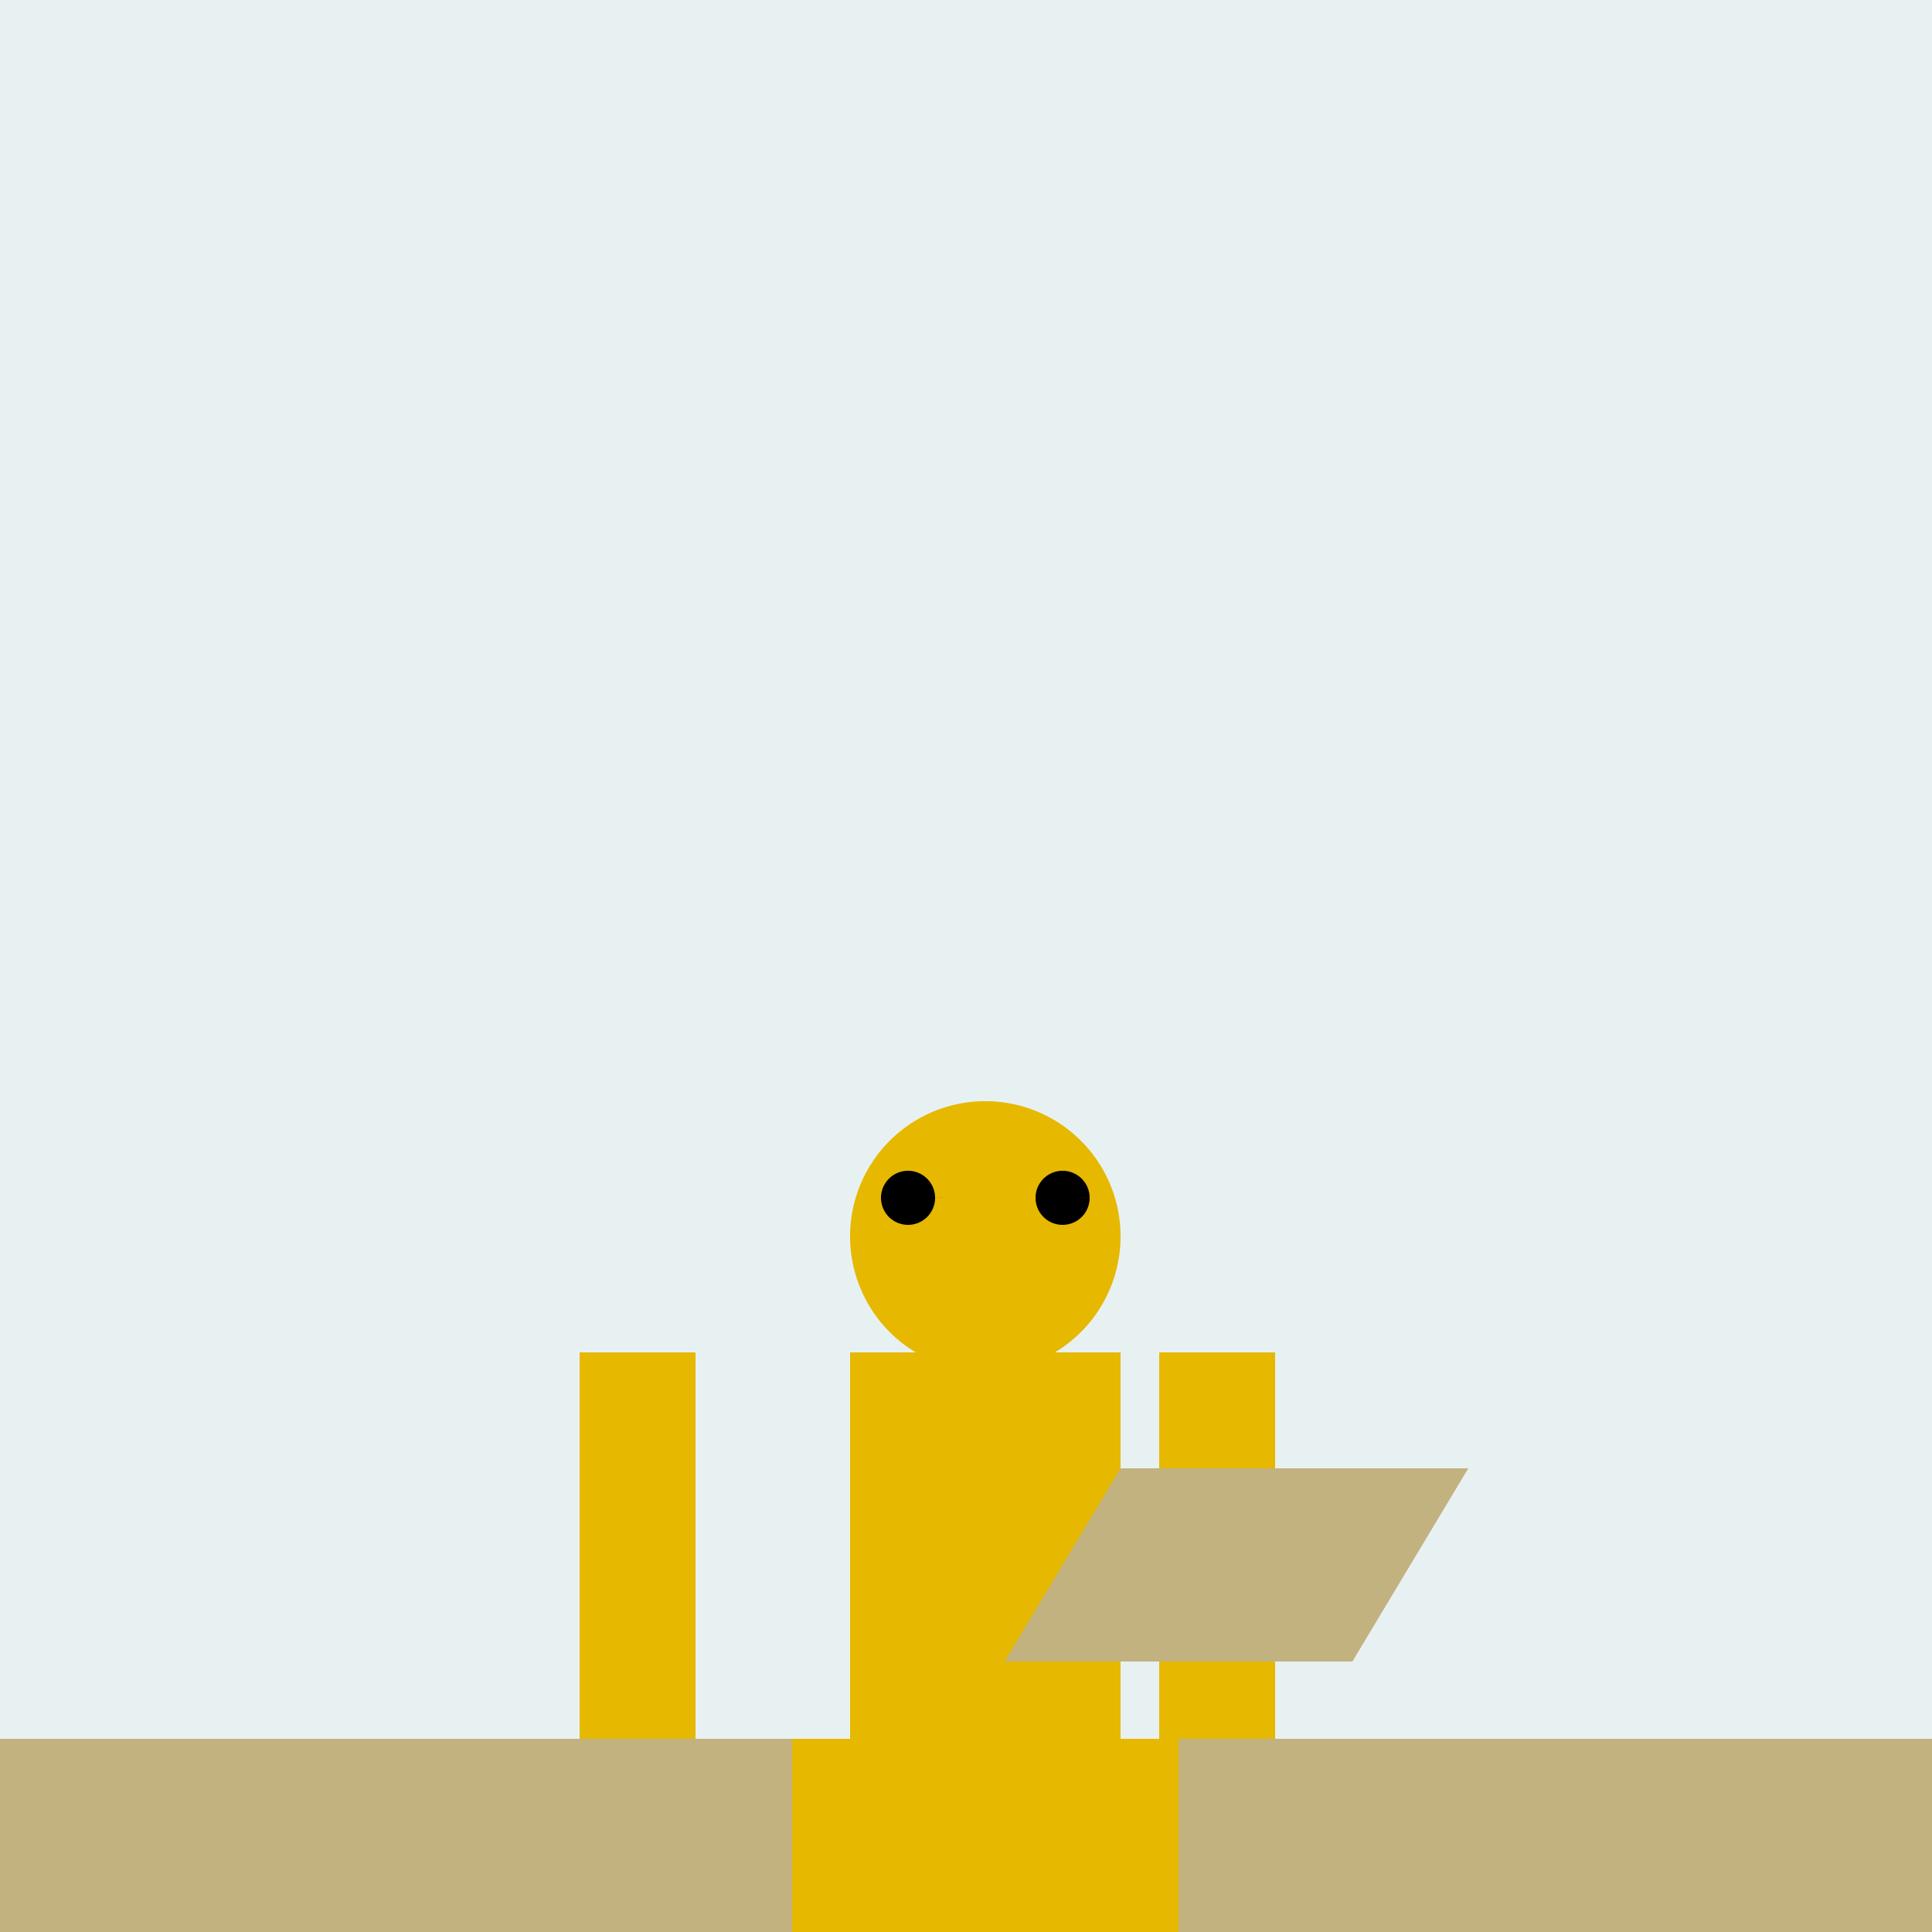 <!--

Generated by DrawGPT.
Free, open source, AI generated images in SVG, PNG, and HTML Canvas format.
https://drawgpt.ai

Created: 2023-12-16T00:44:39.256Z
Link: https://drawgpt.ai/prompt/132727/

-->
<svg xmlns="http://www.w3.org/2000/svg" xmlns:xlink="http://www.w3.org/1999/xlink" width="500" height="500"><defs/><g><rect fill="#e8f1f2" stroke="none" x="0" y="0" width="512" height="512"/><rect fill="#c2b280" stroke="none" x="0" y="450" width="512" height="62"/><rect fill="#e6b800" stroke="none" x="220" y="350" width="70" height="100"/><rect fill="#e6b800" stroke="none" x="205" y="450" width="100" height="50"/><rect fill="#e6b800" stroke="none" x="150" y="350" width="30" height="100"/><rect fill="#e6b800" stroke="none" x="300" y="350" width="30" height="100"/><path fill="#e6b800" stroke="none" paint-order="stroke fill markers" d=" M 290 320 A 35 35 0 1 1 290 319.965"/><path fill="#000" stroke="none" paint-order="stroke fill markers" d=" M 242 310 A 7 7 0 1 1 242 309.993 L 282 310 A 7 7 0 1 1 282 309.993"/><path fill="#c2b280" stroke="none" paint-order="stroke fill markers" d=" M 290 380 L 380 380 L 350 430 L 260 430 Z"/></g></svg>